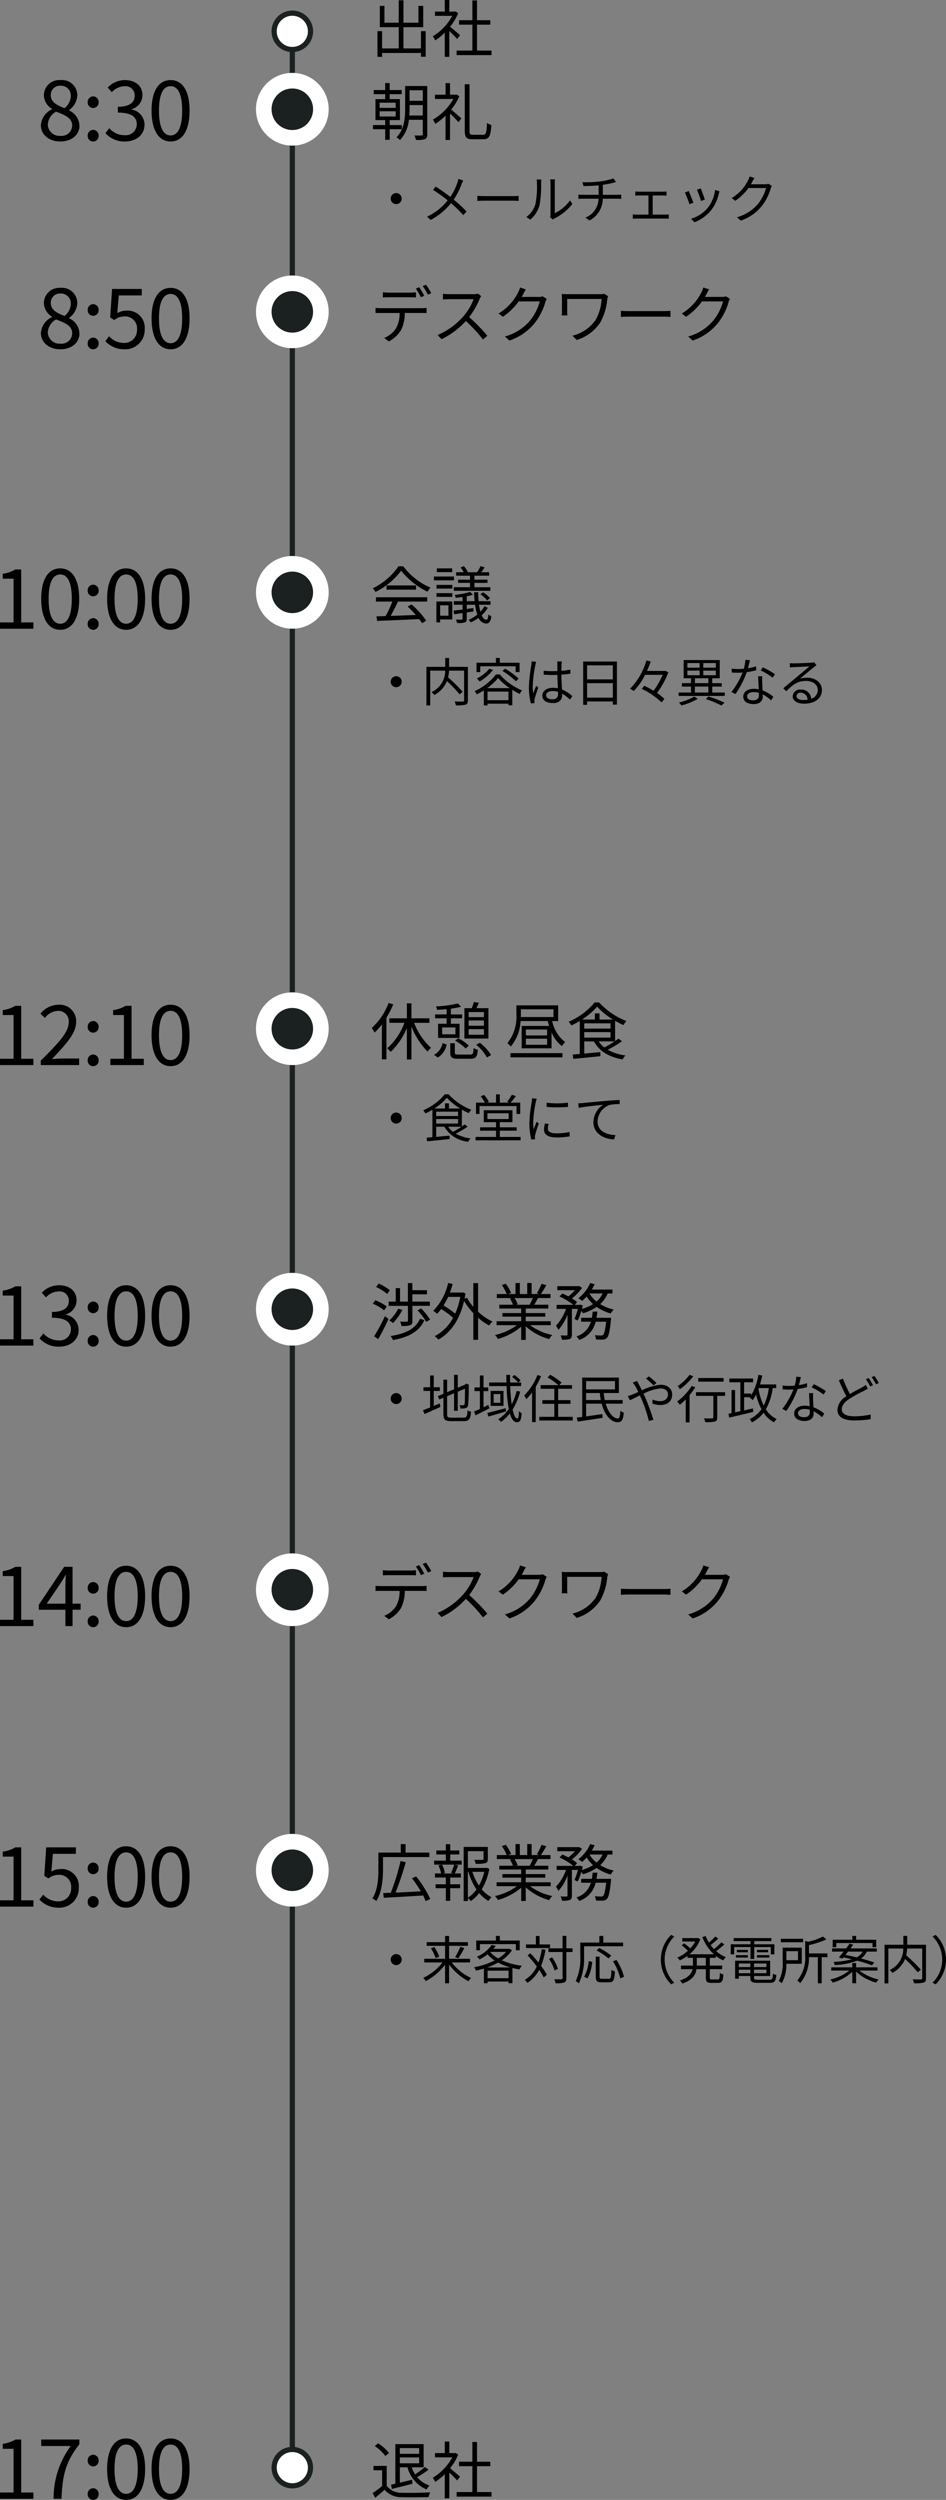 <svg xmlns="http://www.w3.org/2000/svg" width="182.13" height="481.24"><rect width="100%" height="100%" fill="#808080" stroke="none"/><g data-name="グループ 8764"><path fill="none" stroke="#1b2020" d="M56.28 5.032v470" data-name="パス 8392"/><g fill="#fff" data-name="パス 8393"><path d="M56.28 478.532c-1.93 0-3.5-1.57-3.5-3.5s1.57-3.5 3.5-3.5 3.5 1.57 3.5 3.5-1.57 3.5-3.5 3.5Z"/><path fill="#1b2020" d="M56.28 472.032c-1.654 0-3 1.346-3 3s1.346 3 3 3 3-1.346 3-3-1.346-3-3-3m0-1a4 4 0 1 1 0 8 4 4 0 0 1 0-8Z"/></g><g fill="#fff" data-name="パス 8394"><path d="M56.28 9.532c-1.93 0-3.5-1.57-3.5-3.5s1.57-3.5 3.5-3.5 3.5 1.57 3.5 3.5-1.57 3.5-3.5 3.5Z"/><path fill="#1b2020" d="M56.28 3.032c-1.654 0-3 1.346-3 3s1.346 3 3 3 3-1.346 3-3-1.346-3-3-3m0-1a4 4 0 1 1 0 8 4 4 0 0 1 0-8Z"/></g><path d="M11.616 27.24c2.208 0 3.68-1.328 3.68-3.04a3.346 3.346 0 0 0-1.984-2.928v-.08a3.758 3.758 0 0 0 1.568-2.752 2.935 2.935 0 0 0-3.216-3.024 2.963 2.963 0 0 0-3.216 2.916 3.187 3.187 0 0 0 1.584 2.64v.06a3.639 3.639 0 0 0-2.16 3.088c0 1.812 1.584 3.12 3.744 3.12Zm.8-6.416c-1.376-.544-2.64-1.12-2.64-2.5a1.76 1.76 0 0 1 1.872-1.824 1.9 1.9 0 0 1 1.984 2.016 3.1 3.1 0 0 1-1.216 2.308Zm-.768 5.328a2.249 2.249 0 0 1-2.448-2.16 3.032 3.032 0 0 1 1.6-2.5c1.664.656 3.1 1.184 3.1 2.672a2.032 2.032 0 0 1-2.252 1.988Zm6.288-5.36a1.066 1.066 0 0 0 1.056-1.1 1.075 1.075 0 0 0-1.056-1.14 1.075 1.075 0 0 0-1.056 1.136 1.066 1.066 0 0 0 1.056 1.104Zm0 6.448a1.057 1.057 0 0 0 1.056-1.108 1.075 1.075 0 0 0-1.056-1.136 1.075 1.075 0 0 0-1.056 1.136 1.057 1.057 0 0 0 1.056 1.108Zm6.128 0c2.08 0 3.76-1.216 3.76-3.248a2.987 2.987 0 0 0-2.48-2.912v-.064a2.8 2.8 0 0 0 2.08-2.7c0-1.856-1.44-2.9-3.408-2.9a4.643 4.643 0 0 0-3.28 1.424l.784.912a3.441 3.441 0 0 1 2.432-1.152 1.774 1.774 0 0 1 1.984 1.808c0 1.2-.832 2.144-3.248 2.144v1.12c2.7 0 3.648.9 3.648 2.256a2.136 2.136 0 0 1-2.384 2.1 3.877 3.877 0 0 1-2.912-1.348l-.736.96a4.855 4.855 0 0 0 3.76 1.6Zm8.784 0c2.272 0 3.648-2.128 3.648-5.952 0-3.808-1.376-5.872-3.648-5.872s-3.668 2.048-3.668 5.872 1.4 5.952 3.668 5.952Zm0-1.168c-1.344 0-2.24-1.44-2.24-4.784s.9-4.7 2.24-4.7c1.328 0 2.224 1.36 2.224 4.7s-.892 4.784-2.224 4.784Z" data-name="パス 8395"/><path d="M11.616 67.24c2.208 0 3.68-1.328 3.68-3.04a3.346 3.346 0 0 0-1.984-2.928v-.08a3.758 3.758 0 0 0 1.568-2.752 2.935 2.935 0 0 0-3.216-3.024 2.963 2.963 0 0 0-3.216 2.916 3.187 3.187 0 0 0 1.584 2.64v.06a3.639 3.639 0 0 0-2.16 3.088c0 1.812 1.584 3.12 3.744 3.12Zm.8-6.416c-1.376-.544-2.64-1.12-2.64-2.5a1.76 1.76 0 0 1 1.872-1.824 1.9 1.9 0 0 1 1.984 2.016 3.1 3.1 0 0 1-1.216 2.308Zm-.768 5.328a2.249 2.249 0 0 1-2.448-2.16 3.032 3.032 0 0 1 1.6-2.5c1.664.656 3.1 1.184 3.1 2.672a2.032 2.032 0 0 1-2.252 1.988Zm6.288-5.36a1.066 1.066 0 0 0 1.056-1.1 1.075 1.075 0 0 0-1.056-1.14 1.075 1.075 0 0 0-1.056 1.136 1.066 1.066 0 0 0 1.056 1.104Zm0 6.448a1.057 1.057 0 0 0 1.056-1.108 1.075 1.075 0 0 0-1.056-1.136 1.075 1.075 0 0 0-1.056 1.136 1.057 1.057 0 0 0 1.056 1.108Zm6.08 0a3.724 3.724 0 0 0 3.84-3.856A3.287 3.287 0 0 0 24.32 59.8a3.418 3.418 0 0 0-1.744.48l.288-3.408h4.432v-1.248H21.58l-.368 5.488.784.5a3.209 3.209 0 0 1 1.952-.7 2.3 2.3 0 0 1 2.432 2.52 2.455 2.455 0 0 1-2.5 2.592 3.858 3.858 0 0 1-2.88-1.3l-.72.96a4.982 4.982 0 0 0 3.736 1.556Zm8.832 0c2.272 0 3.648-2.128 3.648-5.952 0-3.808-1.376-5.872-3.648-5.872s-3.668 2.048-3.668 5.872 1.4 5.952 3.668 5.952Zm0-1.168c-1.344 0-2.24-1.44-2.24-4.784s.9-4.7 2.24-4.7c1.328 0 2.224 1.36 2.224 4.7s-.892 4.784-2.224 4.784Z" data-name="パス 8396"/><path d="M0 121.032h6.432v-1.216H4.08v-10.192H2.96a6.756 6.756 0 0 1-2.432.832v.944h2.08v8.416H0Zm11.6.208c2.272 0 3.648-2.128 3.648-5.952 0-3.808-1.376-5.872-3.648-5.872s-3.664 2.048-3.664 5.872 1.392 5.952 3.664 5.952Zm0-1.168c-1.344 0-2.24-1.44-2.24-4.784s.9-4.7 2.24-4.7c1.328 0 2.224 1.36 2.224 4.7s-.896 4.784-2.224 4.784Zm6.336-5.28a1.066 1.066 0 0 0 1.056-1.1 1.075 1.075 0 0 0-1.056-1.14 1.075 1.075 0 0 0-1.056 1.136 1.066 1.066 0 0 0 1.056 1.104Zm0 6.448a1.057 1.057 0 0 0 1.056-1.108 1.075 1.075 0 0 0-1.056-1.136 1.075 1.075 0 0 0-1.056 1.136 1.057 1.057 0 0 0 1.056 1.108Zm6.352 0c2.272 0 3.648-2.128 3.648-5.952 0-3.808-1.376-5.872-3.648-5.872s-3.664 2.048-3.664 5.872 1.392 5.952 3.664 5.952Zm0-1.168c-1.344 0-2.24-1.44-2.24-4.784s.9-4.7 2.24-4.7c1.328 0 2.224 1.36 2.224 4.7s-.896 4.784-2.224 4.784Zm8.56 1.168c2.272 0 3.648-2.128 3.648-5.952 0-3.808-1.376-5.872-3.648-5.872s-3.668 2.048-3.668 5.872 1.4 5.952 3.668 5.952Zm0-1.168c-1.344 0-2.24-1.44-2.24-4.784s.9-4.7 2.24-4.7c1.328 0 2.224 1.36 2.224 4.7s-.892 4.784-2.224 4.784Z" data-name="パス 8397"/><path d="M0 205.032h6.432v-1.216H4.08v-10.192H2.96a6.756 6.756 0 0 1-2.432.832v.944h2.08v8.416H0Zm7.856 0h7.376v-1.264H11.92c-.608 0-1.312.064-1.92.112 2.7-2.848 4.656-4.976 4.656-7.12a3.159 3.159 0 0 0-3.408-3.344 4.486 4.486 0 0 0-3.456 1.728l.848.816a3.336 3.336 0 0 1 2.432-1.36 2.01 2.01 0 0 1 2.16 2.224c0 1.872-1.936 3.92-5.376 7.344Zm10.08-6.24a1.066 1.066 0 0 0 1.056-1.1 1.075 1.075 0 0 0-1.056-1.14 1.075 1.075 0 0 0-1.056 1.136 1.066 1.066 0 0 0 1.056 1.104Zm0 6.448a1.057 1.057 0 0 0 1.056-1.108 1.075 1.075 0 0 0-1.056-1.136 1.075 1.075 0 0 0-1.056 1.136 1.057 1.057 0 0 0 1.056 1.108Zm3.312-.208h6.432v-1.216h-2.352v-10.192h-1.12a6.756 6.756 0 0 1-2.432.832v.944h2.08v8.416h-2.608Zm11.6.208c2.272 0 3.648-2.128 3.648-5.952 0-3.808-1.376-5.872-3.648-5.872s-3.668 2.048-3.668 5.872 1.4 5.952 3.668 5.952Zm0-1.168c-1.344 0-2.24-1.44-2.24-4.784s.9-4.7 2.24-4.7c1.328 0 2.224 1.36 2.224 4.7s-.892 4.784-2.224 4.784Z" data-name="パス 8398"/><path d="M0 259.032h6.432v-1.216H4.08v-10.192H2.96a6.756 6.756 0 0 1-2.432.832v.944h2.08v8.416H0Zm11.38.208c2.08 0 3.76-1.216 3.76-3.248a2.987 2.987 0 0 0-2.48-2.912v-.064a2.8 2.8 0 0 0 2.08-2.7c0-1.856-1.44-2.9-3.408-2.9a4.643 4.643 0 0 0-3.28 1.424l.784.912a3.441 3.441 0 0 1 2.432-1.152 1.774 1.774 0 0 1 1.984 1.808c0 1.2-.832 2.144-3.248 2.144v1.12c2.7 0 3.648.9 3.648 2.256a2.136 2.136 0 0 1-2.384 2.1 3.877 3.877 0 0 1-2.912-1.344l-.736.96a4.855 4.855 0 0 0 3.76 1.596Zm6.56-6.448a1.066 1.066 0 0 0 1.056-1.1 1.075 1.075 0 0 0-1.06-1.14 1.075 1.075 0 0 0-1.056 1.136 1.066 1.066 0 0 0 1.056 1.104Zm0 6.448a1.057 1.057 0 0 0 1.052-1.108 1.075 1.075 0 0 0-1.056-1.136 1.075 1.075 0 0 0-1.056 1.136 1.057 1.057 0 0 0 1.056 1.108Zm6.352 0c2.272 0 3.648-2.128 3.648-5.952 0-3.808-1.376-5.872-3.648-5.872s-3.664 2.048-3.664 5.872 1.388 5.952 3.66 5.952Zm0-1.168c-1.344 0-2.24-1.44-2.24-4.784s.9-4.7 2.24-4.7c1.328 0 2.224 1.36 2.224 4.7s-.9 4.784-2.228 4.784Zm8.556 1.168c2.272 0 3.648-2.128 3.648-5.952 0-3.808-1.376-5.872-3.648-5.872s-3.668 2.048-3.668 5.872 1.4 5.952 3.668 5.952Zm0-1.168c-1.344 0-2.24-1.44-2.24-4.784s.9-4.7 2.24-4.7c1.328 0 2.224 1.36 2.224 4.7s-.892 4.784-2.224 4.784Z" data-name="パス 8399"/><path d="M0 481.032h6.432v-1.216H4.08v-10.192H2.96a6.756 6.756 0 0 1-2.432.832v.944h2.08v8.416H0Zm10.32 0h1.52c.176-4.448.752-7.056 3.44-10.512v-.9H7.936v1.248h5.68a16.889 16.889 0 0 0-3.296 10.164Zm7.616-6.24a1.066 1.066 0 0 0 1.056-1.1 1.075 1.075 0 0 0-1.056-1.14 1.075 1.075 0 0 0-1.056 1.136 1.066 1.066 0 0 0 1.056 1.104Zm0 6.448a1.057 1.057 0 0 0 1.056-1.108 1.075 1.075 0 0 0-1.056-1.136 1.075 1.075 0 0 0-1.056 1.136 1.057 1.057 0 0 0 1.056 1.108Zm6.352 0c2.272 0 3.648-2.128 3.648-5.952 0-3.808-1.376-5.872-3.648-5.872s-3.664 2.048-3.664 5.872 1.392 5.952 3.664 5.952Zm0-1.168c-1.344 0-2.24-1.44-2.24-4.784s.9-4.7 2.24-4.7c1.328 0 2.224 1.36 2.224 4.7s-.896 4.784-2.224 4.784Zm8.56 1.168c2.272 0 3.648-2.128 3.648-5.952 0-3.808-1.376-5.872-3.648-5.872s-3.668 2.048-3.668 5.872 1.4 5.952 3.668 5.952Zm0-1.168c-1.344 0-2.24-1.44-2.24-4.784s.9-4.7 2.24-4.7c1.328 0 2.224 1.36 2.224 4.7s-.892 4.784-2.224 4.784Z" data-name="パス 8400"/><path d="M0 313.032h6.432v-1.216H4.08v-10.192H2.96a6.756 6.756 0 0 1-2.432.832v.944h2.08v8.416H0Zm8.992-4.32 2.672-3.92c.336-.56.656-1.056.944-1.6h.064c-.032.608-.08 1.584-.08 2.176v3.344Zm3.6 4.32h1.376v-3.152h1.552v-1.168h-1.552v-7.088h-1.616l-4.88 7.3v.96h5.12Zm5.344-6.24a1.066 1.066 0 0 0 1.056-1.1 1.075 1.075 0 0 0-1.056-1.14 1.075 1.075 0 0 0-1.056 1.136 1.066 1.066 0 0 0 1.056 1.104Zm0 6.448a1.057 1.057 0 0 0 1.056-1.108 1.075 1.075 0 0 0-1.056-1.136 1.075 1.075 0 0 0-1.056 1.136 1.057 1.057 0 0 0 1.056 1.108Zm6.352 0c2.272 0 3.648-2.128 3.648-5.952 0-3.808-1.376-5.872-3.648-5.872s-3.664 2.048-3.664 5.872 1.392 5.952 3.664 5.952Zm0-1.168c-1.344 0-2.24-1.44-2.24-4.784s.9-4.7 2.24-4.7c1.328 0 2.224 1.36 2.224 4.7s-.896 4.784-2.224 4.784Zm8.56 1.168c2.272 0 3.648-2.128 3.648-5.952 0-3.808-1.376-5.872-3.648-5.872s-3.668 2.048-3.668 5.872 1.4 5.952 3.668 5.952Zm0-1.168c-1.344 0-2.24-1.44-2.24-4.784s.9-4.7 2.24-4.7c1.328 0 2.224 1.36 2.224 4.7s-.892 4.784-2.224 4.784Z" data-name="パス 8401"/><path d="M0 367.032h6.432v-1.216H4.08v-10.192H2.96a6.756 6.756 0 0 1-2.432.832v.944h2.08v8.416H0Zm11.328.208a3.724 3.724 0 0 0 3.84-3.856 3.287 3.287 0 0 0-3.536-3.584 3.418 3.418 0 0 0-1.744.48l.288-3.408h4.432v-1.248H8.896l-.368 5.488.784.5a3.209 3.209 0 0 1 1.952-.7 2.3 2.3 0 0 1 2.432 2.52 2.455 2.455 0 0 1-2.5 2.592 3.858 3.858 0 0 1-2.88-1.3l-.72.96a4.982 4.982 0 0 0 3.732 1.556Zm6.608-6.448a1.066 1.066 0 0 0 1.056-1.1 1.075 1.075 0 0 0-1.056-1.14 1.075 1.075 0 0 0-1.056 1.136 1.066 1.066 0 0 0 1.056 1.104Zm0 6.448a1.057 1.057 0 0 0 1.056-1.108 1.075 1.075 0 0 0-1.056-1.136 1.075 1.075 0 0 0-1.056 1.136 1.057 1.057 0 0 0 1.056 1.108Zm6.352 0c2.272 0 3.648-2.128 3.648-5.952 0-3.808-1.376-5.872-3.648-5.872s-3.664 2.048-3.664 5.872 1.392 5.952 3.664 5.952Zm0-1.168c-1.344 0-2.24-1.44-2.24-4.784s.9-4.7 2.24-4.7c1.328 0 2.224 1.36 2.224 4.7s-.896 4.784-2.224 4.784Zm8.56 1.168c2.272 0 3.648-2.128 3.648-5.952 0-3.808-1.376-5.872-3.648-5.872s-3.668 2.048-3.668 5.872 1.4 5.952 3.668 5.952Zm0-1.168c-1.344 0-2.24-1.44-2.24-4.784s.9-4.7 2.24-4.7c1.328 0 2.224 1.36 2.224 4.7s-.892 4.784-2.224 4.784Z" data-name="パス 8402"/><path d="M81.048 6v3.324H77.68V5.232h3.8v-4.1h-.924v3.24H77.68V.06h-.916v4.308h-2.748V1.132h-.888v4.1h3.636v4.092H73.56V6h-.888v4.944h.888V10.2h7.488v.72h.912V6Zm7.524.78c-.3-.264-1.356-1.188-1.92-1.632a10.783 10.783 0 0 0 1.56-2.616l-.5-.336-.156.036h-1.048V0h-.876v2.232h-1.884v.816h3.332a10.409 10.409 0 0 1-3.756 3.936 4.037 4.037 0 0 1 .468.8 11.331 11.331 0 0 0 1.836-1.5v4.66h.876V5.976c.54.5 1.2 1.176 1.512 1.524Zm3.264 2.952v-4.98h2.556v-.864h-2.556v-3.8h-.888v3.8H88.38v.864h2.568v4.98h-3.036v.876h6.72v-.876ZM73.092 21.424h3.088v1h-3.088Zm0-1.656h3.088v1h-3.088Zm4.272 5.112v-.8h-2.34v-.96h1.968v-4.036h-1.968v-.96h2.316v-.792h-2.316v-1.344h-.864v1.344h-2.208v.792h2.208v.96h-1.872v4.032h1.872v.96h-2.352v.8h2.352v2.04h.864v-2.04Zm1.44-2.64c.036-.444.048-.876.048-1.272v-.744h2.544v2.016Zm2.592-4.86v2.028h-2.544V17.38Zm.864-.816H78v4.4c0 1.752-.156 3.972-1.68 5.484a2.927 2.927 0 0 1 .684.516 6.6 6.6 0 0 0 1.716-3.9h2.676v2.768c0 .192-.072.24-.252.252-.156.012-.732.012-1.356-.012a3.654 3.654 0 0 1 .292.86 4.752 4.752 0 0 0 1.728-.144c.336-.156.456-.432.456-.948Zm5.664 1.632-.156.036H86.64V16h-.86v2.232h-2.032v.816h3.532a10.492 10.492 0 0 1-3.952 3.984 3.819 3.819 0 0 1 .468.816 12.216 12.216 0 0 0 1.98-1.572v4.668h.864v-5.088a22.688 22.688 0 0 1 1.632 1.668l.552-.732c-.3-.276-1.38-1.224-1.956-1.7a10.975 10.975 0 0 0 1.56-2.56Zm3.156 7.752c-.576 0-.684-.132-.684-.768v-8.964h-.916v8.94c0 1.308.348 1.656 1.5 1.656h2.088c1.164 0 1.4-.708 1.536-2.76a2.314 2.314 0 0 1-.84-.384c-.084 1.812-.18 2.28-.756 2.28Zm-14.8 11.224a1.06 1.06 0 1 0 1.06 1.06 1.054 1.054 0 0 0-1.06-1.06Zm12.9-2.42-.92-.32a5.736 5.736 0 0 1-.2.74 11.187 11.187 0 0 1-1.36 2.73 44.09 44.09 0 0 0-2.81-1.98l-.52.63a31.285 31.285 0 0 1 2.82 2.02 11.1 11.1 0 0 1-3.97 3.14l.69.63a12.74 12.74 0 0 0 3.92-3.23 22.3 22.3 0 0 1 2.36 2.3l.63-.69a25.026 25.026 0 0 0-2.47-2.29 13.93 13.93 0 0 0 1.5-2.95 5.4 5.4 0 0 1 .33-.73Zm2.72 2.95v.98c.31-.03.84-.05 1.39-.05h5.49c.45 0 .87.04 1.07.05v-.98c-.22.02-.58.05-1.08.05h-5.48c-.56 0-1.09-.03-1.39-.05Zm14.02 4.12.53.44a2.14 2.14 0 0 1 .34-.23 9.941 9.941 0 0 0 3.41-2.77l-.47-.68a7.684 7.684 0 0 1-2.92 2.46v-5.77a6.187 6.187 0 0 1 .04-.74h-.92a4.746 4.746 0 0 1 .06.74v5.99a2.381 2.381 0 0 1-.07.56Zm-4.58-.05.75.51a5.589 5.589 0 0 0 1.78-2.75 21.875 21.875 0 0 0 .31-4.25c0-.3.04-.6.05-.72h-.92a3.684 3.684 0 0 1 .07.73 17.851 17.851 0 0 1-.3 4.02 4.746 4.746 0 0 1-1.74 2.46Zm10.8-6.69.2.74c.77-.01 1.9-.04 2.91-.14v1.82h-3.01c-.3 0-.65-.02-.88-.04v.83c.24-.02.58-.04.9-.04h2.97a3.969 3.969 0 0 1-2.53 3.64l.79.55a4.74 4.74 0 0 0 2.56-4.19h2.79c.25 0 .55.02.77.04v-.83c-.21.02-.57.04-.79.04h-2.76v-1.92c.72-.11 1.49-.26 1.99-.39.14-.04.34-.09.56-.15l-.53-.69a13.561 13.561 0 0 1-2.58.58 24.14 24.14 0 0 1-3.36.15Zm10.18 1.78v.8c.21-.02.53-.03.69-.03h1.84v3.68h-2.3a5.807 5.807 0 0 1-.72-.05v.84c.24-.02.5-.03.72-.03h5.53c.16 0 .47.01.67.03v-.84a4.572 4.572 0 0 1-.67.05h-2.42v-3.68h1.95c.23 0 .49.01.71.03v-.8c-.21.02-.46.04-.71.04h-4.6a5.872 5.872 0 0 1-.69-.04Zm12.59-.59-.73.25a18.85 18.85 0 0 1 .78 2.17l.74-.26c-.13-.44-.62-1.76-.79-2.16Zm3.62.56-.86-.27a6.857 6.857 0 0 1-1.38 3.42 6.734 6.734 0 0 1-3.25 2.13l.66.67a7.62 7.62 0 0 0 3.26-2.38 7.838 7.838 0 0 0 1.42-3.07c.04-.13.08-.29.15-.5Zm-5.94-.06-.74.29a17.887 17.887 0 0 1 .89 2.25l.76-.28c-.19-.52-.71-1.83-.91-2.26Zm12.66-2.51-.93-.3a3.425 3.425 0 0 1-.31.79 8.244 8.244 0 0 1-3.14 3.38l.69.52a10.138 10.138 0 0 0 2.54-2.46h3.38a8.221 8.221 0 0 1-1.6 3.12 8.09 8.09 0 0 1-3.99 2.51l.72.65a8.768 8.768 0 0 0 3.98-2.72 9.7 9.7 0 0 0 1.78-3.44 3.142 3.142 0 0 1 .23-.53l-.67-.41a1.674 1.674 0 0 1-.65.1h-2.71a4.5 4.5 0 0 0 .24-.42 7.56 7.56 0 0 1 .44-.79Z" data-name="パス 8403"/><path d="M73.716 56.26v1c.312-.024.708-.036 1.1-.036h4.144c.348 0 .768.012 1.116.036v-1a8.712 8.712 0 0 1-1.116.072h-4.152a10.428 10.428 0 0 1-1.092-.072ZM72.3 59.272v1c.324-.024.672-.024 1.032-.024h3.6a5.751 5.751 0 0 1-.7 2.976 4.968 4.968 0 0 1-2.264 1.832l.888.66a5.915 5.915 0 0 0 2.364-2.184 7.354 7.354 0 0 0 .708-3.288h3.264c.288 0 .672.012.936.024v-1a6.433 6.433 0 0 1-.936.06h-7.86a9.2 9.2 0 0 1-1.032-.056Zm8.4-3.984-.636.264a13.714 13.714 0 0 1 .972 1.668l.644-.288a13.847 13.847 0 0 0-.98-1.644Zm1.32-.48-.64.264a11.43 11.43 0 0 1 1 1.656l.648-.288a15.782 15.782 0 0 0-1.008-1.632Zm10.62 2.2-.612-.476a3.286 3.286 0 0 1-.9.1h-4.632c-.36 0-1.044-.048-1.212-.072v1.092c.132-.012.792-.06 1.212-.06h4.684a10.559 10.559 0 0 1-2 3.34 13.722 13.722 0 0 1-4.94 3.56l.768.8a15.213 15.213 0 0 0 4.68-3.5 27.707 27.707 0 0 1 3.3 3.564l.84-.72a33.288 33.288 0 0 0-3.5-3.588 15.187 15.187 0 0 0 2.012-3.516 3.442 3.442 0 0 1 .3-.528Zm8.6-1.3-1.116-.36a4.109 4.109 0 0 1-.372.948 9.892 9.892 0 0 1-3.764 4.056l.828.624a12.165 12.165 0 0 0 3.048-2.952h4.056a9.865 9.865 0 0 1-1.92 3.744 9.708 9.708 0 0 1-4.788 3.012l.864.78a10.521 10.521 0 0 0 4.776-3.264 11.639 11.639 0 0 0 2.136-4.128 3.771 3.771 0 0 1 .276-.636l-.8-.492a2.008 2.008 0 0 1-.78.12h-3.256a5.393 5.393 0 0 0 .288-.5 9.074 9.074 0 0 1 .528-.952Zm15.832 1.324-.732-.468a3.594 3.594 0 0 1-.76.068h-6.152c-.516 0-.96-.012-1.284-.036a5.906 5.906 0 0 1 .048.8v2.556a6.116 6.116 0 0 1-.048.768h1.092a10.302 10.302 0 0 1-.036-.768v-2.4h6.624a9.239 9.239 0 0 1-1.14 4.02 7.616 7.616 0 0 1-4.464 3.052l.816.828a8.448 8.448 0 0 0 4.544-3.384 11.506 11.506 0 0 0 1.336-4.476 4.939 4.939 0 0 1 .156-.56Zm2.472 2.8v1.18a19.72 19.72 0 0 1 1.668-.06h6.588c.54 0 1.044.048 1.284.06v-1.18c-.264.024-.7.06-1.3.06h-6.572a21.088 21.088 0 0 1-1.668-.06Zm16.98-4.128-1.116-.36a4.109 4.109 0 0 1-.372.948 9.892 9.892 0 0 1-3.768 4.06l.828.624a12.165 12.165 0 0 0 3.048-2.952h4.056a9.865 9.865 0 0 1-1.92 3.744 9.708 9.708 0 0 1-4.788 3.012l.864.78a10.521 10.521 0 0 0 4.776-3.264 11.639 11.639 0 0 0 2.136-4.128 3.771 3.771 0 0 1 .276-.636l-.8-.492a2.008 2.008 0 0 1-.78.12h-3.256a5.394 5.394 0 0 0 .288-.5 9.074 9.074 0 0 1 .528-.952Z" data-name="パス 8404"/><path d="M74.82 193.072a12.331 12.331 0 0 1-3.252 4.812 5.107 5.107 0 0 1 .54.9 12.175 12.175 0 0 0 1.416-1.584v6.732h.876v-8.016a17.828 17.828 0 0 0 1.308-2.568Zm7.86 3.828v-.868h-3.468v-2.88h-.876v2.88h-3.372v.864h2.9a12.191 12.191 0 0 1-3.32 4.912 5.177 5.177 0 0 1 .672.684 13.4 13.4 0 0 0 3.12-4.62v6.084h.876v-6.336a14.568 14.568 0 0 0 3.108 4.824 3.2 3.2 0 0 1 .672-.72 12.661 12.661 0 0 1-3.264-4.824Zm7.548 2.292v-1.08h2.94v1.08Zm2.94-2.748v1.02h-2.94v-1.02Zm0-1.62v.972h-2.94v-.972Zm.864-.744h-2.3c.144-.312.312-.684.468-1.044l-.972-.144a10.581 10.581 0 0 1-.4 1.188h-1.416v5.844h4.62Zm-6.42 6.264a8.019 8.019 0 0 1 2.028 1.5l.624-.54a7.541 7.541 0 0 0-2.064-1.44Zm.068-1.236h-2.552v-1.32h2.552Zm-1.688-2.028h-1.644v2.724h4.132v-2.724h-1.672v-1.056h2.16v-.744h-2.16v-1.1a13.925 13.925 0 0 0 1.944-.384l-.6-.624a22.406 22.406 0 0 1-4.224.564 2.692 2.692 0 0 1 .228.66c.576-.024 1.212-.06 1.836-.132v1.02h-2.22v.744h2.22Zm-1.692 6.492a3.74 3.74 0 0 0 1.692-2.508l-.78-.252a3.336 3.336 0 0 1-1.644 2.256Zm4.02-.564c-.648 0-.756-.06-.756-.36v-1.824h-.876v1.824c0 .924.312 1.164 1.572 1.164h2.328c1.02 0 1.284-.336 1.4-1.74a2.2 2.2 0 0 1-.816-.324c-.048 1.1-.12 1.26-.66 1.26Zm3.36-1.876a8.154 8.154 0 0 1 2.064 2.428l.792-.444a8.165 8.165 0 0 0-2.148-2.376Zm6.6 2.416h10.008v-.816H98.28Zm7.056-4.224h-4.092v-1.14h4.092Zm0 1.8h-4.092v-1.164h4.092Zm-5.056-6.828h6.28v1.488h-6.288c.012-.2.012-.4.012-.576Zm7.18 2.268v-3.032h-8.04v1.668a8.15 8.15 0 0 1-1.74 5.624 3.013 3.013 0 0 1 .66.636 8.263 8.263 0 0 0 1.884-4.9h5.232c.072.324.168.636.264.936h-5.28v4.308h5.748v-3.08a6.3 6.3 0 0 0 2 2.652 3.543 3.543 0 0 1 .636-.756 6.92 6.92 0 0 1-2.52-4.056Zm10.86 3.912a17.605 17.605 0 0 1-1.968 1.164 4.559 4.559 0 0 1-1.092-1.164Zm-5.832-1.788h5.052v1.056h-5.052Zm0-1.692h5.052v1.008h-5.052Zm2.94-.732v-1.188h-.9v1.188h-2.472a13.459 13.459 0 0 0 2.9-2.484 13.976 13.976 0 0 0 3.06 2.484Zm3.652 3.668c-.192.144-.42.312-.66.48v-3.908a16.968 16.968 0 0 0 1.6.828 5.937 5.937 0 0 1 .576-.78 13.953 13.953 0 0 1-5.244-3.576h-.876a12.978 12.978 0 0 1-4.996 3.708 3.561 3.561 0 0 1 .528.72 14.866 14.866 0 0 0 1.608-.864v6.348c-.5.048-.96.084-1.356.12l.128.824c1.368-.12 3.324-.312 5.2-.516l-.016-.784-3.084.288v-2.34h1.872c1.02 1.904 2.928 3.02 5.508 3.464a3.413 3.413 0 0 1 .54-.768 9.429 9.429 0 0 1-3.4-1.092 22.25 22.25 0 0 0 2.74-1.632Zm-42.8 14.24a1.06 1.06 0 1 0 1.06 1.06 1.054 1.054 0 0 0-1.06-1.06Zm12.56 2.73a14.671 14.671 0 0 1-1.64.97 3.8 3.8 0 0 1-.91-.97Zm-4.86-1.49h4.21v.88h-4.21Zm0-1.41h4.21v.84h-4.21Zm2.45-.61v-.99h-.75v.99h-2.06a11.216 11.216 0 0 0 2.42-2.07 11.647 11.647 0 0 0 2.55 2.07Zm3.04 3.06c-.16.12-.35.26-.55.4v-3.26a14.141 14.141 0 0 0 1.33.69 4.948 4.948 0 0 1 .48-.65 11.627 11.627 0 0 1-4.37-2.98h-.73a10.815 10.815 0 0 1-4.16 3.09 2.967 2.967 0 0 1 .44.6 12.388 12.388 0 0 0 1.34-.72v5.29c-.42.04-.8.07-1.13.1l.11.69c1.14-.1 2.77-.26 4.33-.43l-.01-.66-2.57.24v-1.95h1.56a5.989 5.989 0 0 0 4.59 2.89 2.844 2.844 0 0 1 .45-.64 7.857 7.857 0 0 1-2.83-.91 18.542 18.542 0 0 0 2.28-1.36Zm2.85-3.53h7.12v1.52h.72v-2.18H98.3a11.407 11.407 0 0 0 1.01-1.25l-.76-.27a10.646 10.646 0 0 1-.91 1.35l.43.17h-1.84v-1.59h-.73v1.59h-1.75l.37-.17a6.181 6.181 0 0 0-.92-1.31l-.65.26a8.307 8.307 0 0 1 .81 1.22h-1.72v2.18h.68Zm1.52 1.39h4.09v1.11h-4.09Zm2.39 4.55v-1.2h3.24v-.65h-3.24v-.99h2.43v-2.3h-5.52v2.3h2.36v.99h-3.07v.65h3.07v1.2h-3.94v.66h8.67v-.66Zm9.01-6.58v.8a23.505 23.505 0 0 0 4.11 0v-.81a17.109 17.109 0 0 1-4.11.01Zm.39 4.07-.72-.07a5.374 5.374 0 0 0-.17 1.18c0 .94.75 1.5 2.43 1.5a13.552 13.552 0 0 0 2.5-.21l-.02-.84a11.032 11.032 0 0 1-2.48.26c-1.36 0-1.69-.44-1.69-.9a3.492 3.492 0 0 1 .15-.92Zm-2.3-4.84-.89-.08a4.376 4.376 0 0 1-.07.71 28.128 28.128 0 0 0-.45 4.01 12.591 12.591 0 0 0 .37 3.21l.72-.05c-.01-.1-.02-.24-.03-.35a1.93 1.93 0 0 1 .05-.45 20.409 20.409 0 0 1 .71-2.24l-.42-.32c-.17.41-.41 1.01-.58 1.46a10.968 10.968 0 0 1-.09-1.4 23.221 23.221 0 0 1 .5-3.83c.04-.18.13-.5.18-.67Zm8 .88.09.87c1.08-.23 3.63-.47 4.7-.59a4.062 4.062 0 0 0-1.87 3.38c0 2.23 2.11 3.22 3.96 3.29l.29-.83c-1.63-.06-3.45-.68-3.45-2.64a3.517 3.517 0 0 1 2.29-3.16 8.376 8.376 0 0 1 1.96-.16v-.8c-.67.03-1.61.08-2.7.18-1.84.15-3.73.34-4.38.41-.19.02-.51.04-.89.05Z" data-name="パス 8405"/><path d="M72.38 115.804h3.16a22.647 22.647 0 0 1-1.3 2.8c-.644.02-1.244.028-1.76.044l.12.876c2.052-.072 5.16-.204 8.1-.348a7.508 7.508 0 0 1 .552.8l.8-.492a15.982 15.982 0 0 0-2.82-3.132l-.752.412a18.442 18.442 0 0 1 1.584 1.62c-1.68.072-3.372.132-4.86.18.48-.84 1-1.872 1.416-2.76h5.628v-.828H72.38Zm2.04-3.108v.816h5.68v-.816Zm2.3-3.684a12.606 12.606 0 0 1-4.96 4.236 2.8 2.8 0 0 1 .52.708 13.726 13.726 0 0 0 4.952-4.092 14.71 14.71 0 0 0 5.064 4.044 4.78 4.78 0 0 1 .576-.792 12.928 12.928 0 0 1-5.232-4.1Zm13.772 2.58H88.2v.612h2.292v.84H87.38v.688h7.032v-.684h-3.068v-.84h2.508v-.616h-2.508v-.768h2.82v-.66h-1.5c.2-.276.432-.612.648-.948l-.792-.24a9.112 9.112 0 0 1-.66 1.188h-1.848l.06-.024a4.738 4.738 0 0 0-.756-1.152l-.636.252a6.056 6.056 0 0 1 .6.924h-1.464v.66h2.676Zm2 2.82a5.954 5.954 0 0 1 1.3 1.176l.54-.456a6.02 6.02 0 0 0-1.32-1.116Zm-5.436-5h-2.948v.72h2.952Zm.336 1.572h-3.848v.732h3.852Zm-1.052 5.54v2h-1.6v-2Zm.74-.732h-3.06v4.02h.72v-.564h2.34Zm-3.048-.888h3.048v-.72h-3.044Zm0-1.6h3.048v-.708h-3.044Zm9.232 3.388a4.62 4.62 0 0 1-.768 1.068 10.118 10.118 0 0 1-.276-1.344h2.22v-.684h-2.3a25.626 25.626 0 0 1-.1-1.728h-.768c.024.612.06 1.2.108 1.728h-1.524v-.948a11.8 11.8 0 0 0 1.2-.288l-.54-.552a16.019 16.019 0 0 1-2.964.576 2.664 2.664 0 0 1 .2.564c.408-.036.852-.1 1.3-.156v.8h-1.68v.684h1.68v.924c-.648.084-1.236.156-1.728.2l.12.72 1.608-.24v1.1c0 .12-.036.156-.18.168s-.6 0-1.1-.012a3.6 3.6 0 0 1 .252.672 4.842 4.842 0 0 0 1.436-.112c.3-.108.4-.312.4-.708v-1.22l1.3-.192-.024-.66c-.432.06-.852.12-1.272.18v-.816h1.608a9.941 9.941 0 0 0 .42 1.9 7.22 7.22 0 0 1-1.7 1.016 3.36 3.36 0 0 1 .456.48 7.8 7.8 0 0 0 1.488-.88 1.679 1.679 0 0 0 1.452 1.1c.592 0 .876-.34 1.008-1.42a1.6 1.6 0 0 1-.564-.336c-.06.78-.18 1.032-.384 1.032-.336 0-.648-.288-.912-.864a6.183 6.183 0 0 0 1.188-1.452Zm-16.984 13.48a1.06 1.06 0 1 0 1.06 1.06 1.054 1.054 0 0 0-1.06-1.06Zm13.8-1.8h-3.62v-1.71h-.74v1.71H82.1v7.44h.73v-6.71h2.88a4.5 4.5 0 0 1-2.62 4.13 3.1 3.1 0 0 1 .53.56 5.336 5.336 0 0 0 2.43-2.68 24.785 24.785 0 0 1 2.43 2.55l.61-.48a29.9 29.9 0 0 0-2.82-2.78 6.872 6.872 0 0 0 .18-1.3h2.9v5.7c0 .18-.06.24-.24.25-.21.01-.89.01-1.59-.02a2.758 2.758 0 0 1 .25.75 6.645 6.645 0 0 0 1.86-.13c.34-.12.45-.36.45-.84Zm2.38-.11h6.81v1.12h.76v-1.8h-3.8v-.92h-.75v.92h-3.74v1.8h.72Zm4.28.9a14.711 14.711 0 0 1 2.58 1.98l.54-.5a15.5 15.5 0 0 0-2.61-1.92Zm-2.53-.43a7.28 7.28 0 0 1-2.4 1.88 4.037 4.037 0 0 1 .53.58 9.292 9.292 0 0 0 2.58-2.23Zm-.41 3.73a10.223 10.223 0 0 0 2.09-1.94 11.254 11.254 0 0 0 2.24 1.94Zm.06 2.33v-1.66h4.03v1.66Zm1.62-4.96a10.925 10.925 0 0 1-4.11 3.22 2.95 2.95 0 0 1 .42.62 15.267 15.267 0 0 0 1.36-.77v2.9h.71v-.34h4.03v.3h.74v-2.97a15.791 15.791 0 0 0 1.41.79 4.269 4.269 0 0 1 .47-.67 11.626 11.626 0 0 1-4.29-3.08Zm9.66 4c0-.49.53-.81 1.28-.81a3.4 3.4 0 0 1 1.02.16c.01.13.01.25.01.35 0 .66-.25 1.09-1.09 1.09-.72 0-1.22-.28-1.22-.79Zm3.03-6.5h-.9c.02.17.04.44.04.61v1.24a18.807 18.807 0 0 1-2.64-.06v.75c.59.04 1.11.07 1.68.07.32 0 .64-.01.96-.02.01.82.07 1.8.1 2.57a4.586 4.586 0 0 0-.93-.09c-1.31 0-2.06.67-2.06 1.51 0 .9.74 1.43 2.08 1.43s1.73-.79 1.73-1.61v-.21a8.135 8.135 0 0 1 1.51 1.16l.44-.67a6.591 6.591 0 0 0-1.98-1.29c-.04-.84-.11-1.84-.12-2.85.6-.04 1.18-.1 1.73-.19v-.77a16.886 16.886 0 0 1-1.73.23c.01-.47.02-.94.03-1.21q.015-.3.06-.6Zm-4.94.06-.88-.07a6 6 0 0 1-.06.71 29.754 29.754 0 0 0-.46 4.21 12.078 12.078 0 0 0 .38 3.16l.7-.05c-.01-.11-.02-.25-.02-.35a1.791 1.791 0 0 1 .04-.45c.1-.49.47-1.51.71-2.21l-.41-.32c-.17.41-.41 1.02-.57 1.47a9.381 9.381 0 0 1-.1-1.39 24.794 24.794 0 0 1 .5-4.03 5.2 5.2 0 0 1 .17-.68Zm9.8 6.91v-2.79h4.96v2.79Zm4.96-6.22v2.7h-4.96v-2.7Zm-5.71-.73v8.33h.75v-.65h4.96v.61h.78v-8.29Zm15.83 1.78-.15.03h-3.41a18.337 18.337 0 0 0 .73-1.83l-.83-.19a12.835 12.835 0 0 1-3.14 5.44 4.141 4.141 0 0 1 .7.44 11.784 11.784 0 0 0 2.18-3.11h3.39a15.3 15.3 0 0 1-1.75 3.06c-.6-.36-1.22-.69-1.79-.96l-.48.6a14.56 14.56 0 0 1 3.82 2.61l.53-.68a9.128 9.128 0 0 0-1.42-1.14 16.186 16.186 0 0 0 2.18-3.97Zm5.55 4.96a11.059 11.059 0 0 1-2.94 1.15 4.779 4.779 0 0 1 .48.56 12.745 12.745 0 0 0 3.14-1.27Zm2.25.49a20.968 20.968 0 0 1 2.98 1.23l.61-.54a24.808 24.808 0 0 0-3.12-1.2Zm-2.12-2.41h2.59v1.14h-2.59Zm0-1.6h2.59v.94h-2.59Zm-1.45-1.48h2.35v.89h-2.35Zm0-1.45h2.35v.89h-2.35Zm5.48.89h-2.42v-.89h2.42Zm0 1.45h-2.42v-.89h2.42Zm-.69 3.33v-1.14h1.82v-.66h-1.82v-.94h1.44v-3.51h-6.95v3.51h1.42v.94h-1.76v.66h1.76v1.14h-2.39v.66h8.88v-.66Zm7.26-6.22-.88-.08a8.3 8.3 0 0 1-.31 1.73c-.39.03-.77.05-1.13.05a9.433 9.433 0 0 1-1.22-.07l.05.75c.38.02.8.03 1.17.03.29 0 .59-.01.89-.03a14.8 14.8 0 0 1-2.14 3.74l.77.4a17.687 17.687 0 0 0 2.18-4.22 13.561 13.561 0 0 0 1.82-.37l-.02-.75a9.664 9.664 0 0 1-1.57.37c.16-.58.3-1.19.39-1.55Zm-.55 6.94c0-.46.5-.8 1.23-.8a3.467 3.467 0 0 1 1.03.15c.01.17.01.32.01.45 0 .55-.28.99-1.11.99-.78 0-1.16-.32-1.16-.79Zm2.91-3.85h-.78c.02.71.07 1.7.11 2.52a4.463 4.463 0 0 0-.98-.1c-1.13 0-2 .58-2 1.5 0 .99.9 1.44 2 1.44 1.24 0 1.75-.65 1.75-1.45 0-.12 0-.26-.01-.42a7.475 7.475 0 0 1 1.62 1.15l.43-.68a6.861 6.861 0 0 0-2.08-1.24c-.02-.62-.06-1.27-.07-1.64s-.01-.67.01-1.08Zm2 .27.45-.66a15.1 15.1 0 0 0-2.33-1.33l-.41.61a11.71 11.71 0 0 1 2.29 1.38Zm4.59 3.53a.731.731 0 0 1 .8-.64 1.363 1.363 0 0 1 1.34 1.36 5.135 5.135 0 0 1-.81.06c-.78 0-1.33-.3-1.33-.78Zm-1.28-6.32.03.83c.21-.03.44-.05.66-.06.53-.03 2.53-.12 3.06-.14-.51.45-1.76 1.5-2.32 1.96-.58.49-1.86 1.56-2.69 2.24l.57.59c1.27-1.29 2.16-2 3.83-2 1.3 0 2.24.74 2.24 1.72a1.757 1.757 0 0 1-1.25 1.71 1.936 1.936 0 0 0-2.04-1.77 1.4 1.4 0 0 0-1.54 1.3c0 .83.83 1.42 2.19 1.42 2.12 0 3.44-1.04 3.44-2.65 0-1.35-1.19-2.35-2.85-2.35a4.232 4.232 0 0 0-1.39.21c.78-.65 2.14-1.81 2.64-2.19.18-.15.38-.28.56-.41l-.46-.58a2.358 2.358 0 0 1-.54.08c-.53.05-2.91.13-3.43.13a5.963 5.963 0 0 1-.71-.04Z" data-name="パス 8406"/><path d="M75.048 248.38a8.567 8.567 0 0 0-2.16-1.284l-.48.648a9.251 9.251 0 0 1 2.124 1.344Zm-.588 3.12a9.645 9.645 0 0 0-2.2-1.2l-.488.672a9.275 9.275 0 0 1 2.184 1.272Zm-1.644 6.288c.636-1.116 1.4-2.6 1.98-3.876l-.684-.54a35.8 35.8 0 0 1-2.076 3.86Zm5.724-3.528c0 .12-.036.156-.2.168s-.7.012-1.308-.012a2.732 2.732 0 0 1 .264.84 5.292 5.292 0 0 0 1.68-.144c.348-.144.42-.384.42-.84v-2.892h3.36v-.816h-3.364v-1.4H82.2v-.792h-2.808v-1.368h-.864v3.564h-1.512v-2.6h-.828v2.6h-1.356v.816h3.708Zm-1.884-2.328a7.989 7.989 0 0 1-1.7 2.268 4.3 4.3 0 0 1 .7.5 10.613 10.613 0 0 0 1.816-2.552Zm4.212 1.932c-.852 1.908-2.76 2.892-5.676 3.324a2.711 2.711 0 0 1 .456.78c3.084-.552 5.112-1.692 6.048-3.828Zm-.48-1.62a13.018 13.018 0 0 1 1.68 2.22l.744-.444a14.259 14.259 0 0 0-1.732-2.148Zm8.232-2.592a14.7 14.7 0 0 1-.984 3.24 15.068 15.068 0 0 0-2.244-1.572 13.614 13.614 0 0 0 .888-1.668ZM92.04 247h-.912v4.572a10.276 10.276 0 0 1-1.224-1.752l-.468.18c.06-.324.132-.66.18-1.008l-.576-.216-.168.048h-2.256c.2-.528.384-1.092.54-1.656l-.876-.18a11.214 11.214 0 0 1-2.868 5.352 5.175 5.175 0 0 1 .732.576 8.628 8.628 0 0 0 .792-.924 14.773 14.773 0 0 1 2.292 1.7 8.584 8.584 0 0 1-3.548 3.532 3.355 3.355 0 0 1 .708.66c2.28-1.272 4.08-3.66 4.956-7.44a13.682 13.682 0 0 0 1.788 2.352v5.124h.912v-4.248a10.908 10.908 0 0 0 2.136 1.488 3.93 3.93 0 0 1 .636-.756 10.466 10.466 0 0 1-2.772-1.9Zm10.548 2.88a10.97 10.97 0 0 1-.608 1.252l.12.036h-2.82l.384-.084a5.084 5.084 0 0 0-.6-1.2Zm3.444 5.22v-.756h-4.812v-.888h3.76v-.684h-3.76v-.876h4.344v-.732h-2.724c.24-.36.5-.828.744-1.284h2.4v-.768h-1.86a16.78 16.78 0 0 0 1.056-1.728l-.912-.24a13.614 13.614 0 0 1-.912 1.824l.444.144h-1.452v-2.124h-.84v2.124h-1.428v-2.124h-.828v2.124H97.78l.612-.228a8.271 8.271 0 0 0-1.02-1.764l-.756.252a9.354 9.354 0 0 1 .948 1.74h-1.912v.768h2.928l-.42.084a5.039 5.039 0 0 1 .588 1.2h-2.616v.732h4.212v.876h-3.612v.684h3.612v.888h-4.74v.756h3.924a11.565 11.565 0 0 1-4.236 1.9 3.822 3.822 0 0 1 .576.756 12.059 12.059 0 0 0 4.476-2.364v2.552h.876v-2.612a11.328 11.328 0 0 0 4.512 2.456 3.208 3.208 0 0 1 .6-.792 10.979 10.979 0 0 1-4.284-1.9Zm9.984-6.1a4.505 4.505 0 0 1-1.164 1.552 5.325 5.325 0 0 1-1.356-1.548Zm-4.8 5.208a10.39 10.39 0 0 0 .708-1.872 3.356 3.356 0 0 1 .324.468 9.379 9.379 0 0 0 2.616-1.224 8.614 8.614 0 0 0 2.724 1.272 3.957 3.957 0 0 1 .564-.768 7.958 7.958 0 0 1-2.6-1.044 5.572 5.572 0 0 0 1.44-2.04h.924v-.756h-3.988a9.523 9.523 0 0 0 .552-1.028l-.852-.228a7.374 7.374 0 0 1-2.28 2.928 5.662 5.662 0 0 1 .732.516 9.574 9.574 0 0 0 .864-.852 6.843 6.843 0 0 0 1.236 1.464 7.951 7.951 0 0 1-2.148.924c.06-.216.12-.432.18-.636l-.54-.192-.132.048h-.888l.456-.516a6.893 6.893 0 0 0-1.008-.72 8.984 8.984 0 0 0 1.956-2.04l-.576-.36-.156.036h-4.032v.78h3.4a8.441 8.441 0 0 1-1.26 1.188c-.384-.2-.792-.4-1.164-.552l-.552.576a12.247 12.247 0 0 1 2.664 1.608h-3.22v.78h1.812a9.042 9.042 0 0 1-1.932 3.216 4.72 4.72 0 0 1 .468.828 9.611 9.611 0 0 0 1.752-2.952v3.852c0 .132-.048.168-.192.18s-.624 0-1.14-.012a3.277 3.277 0 0 1 .276.816 4.709 4.709 0 0 0 1.5-.132c.3-.156.4-.4.4-.852v-4.944h1.152a12.507 12.507 0 0 1-.648 1.932Zm3.624-.528c.072-.384.132-.78.168-1.188h-.9c-.036.408-.084.8-.156 1.188h-2.064v.752h1.872a4.114 4.114 0 0 1-2.78 2.828 2.9 2.9 0 0 1 .528.684 4.868 4.868 0 0 0 3.172-3.512h2.02c-.18 1.64-.36 2.312-.588 2.54a.508.508 0 0 1-.408.12c-.192 0-.672-.012-1.188-.06a2.333 2.333 0 0 1 .24.828 12.682 12.682 0 0 0 1.332.012 1.082 1.082 0 0 0 .744-.312c.348-.348.576-1.26.792-3.492.012-.144.024-.384.024-.384Zm-38.56 14.492a1.06 1.06 0 1 0 1.06 1.06 1.054 1.054 0 0 0-1.06-1.06Zm7.23-.41h1.17v-.71h-1.17v-2.27h-.7v2.27h-1.28v.71h1.28v3.17c-.52.22-1 .41-1.37.54l.29.74c.88-.39 2.01-.89 3.07-1.38l-.15-.66c-.39.15-.77.32-1.14.48Zm3.35 5.14c-.65 0-.78-.13-.78-.66v-3.46l1.34-.57v3.37h.71v-3.67l1.39-.59c0 1.59-.02 2.7-.07 2.94-.05.22-.15.26-.3.26-.11 0-.43 0-.67-.01a2.16 2.16 0 0 1 .18.64 4.256 4.256 0 0 0 .94-.07.677.677 0 0 0 .53-.66 35.512 35.512 0 0 0 .1-3.74l.04-.14-.52-.2-.14.11-.16.14-1.32.55v-2.48h-.71v2.78l-1.34.56v-2.41h-.71v2.72l-1.08.45.29.65.79-.33v3.15c0 1.07.34 1.34 1.47 1.34h2.45c1.05 0 1.28-.44 1.4-1.8a1.9 1.9 0 0 1-.67-.29c-.07 1.15-.17 1.42-.75 1.42Zm7.16-2.45c-.31.15-.63.31-.93.45v-3.11H94v-.7h-.91v-2.31h-.7v2.31h-1.04v.7h1.04v3.44c-.42.19-.8.36-1.12.49l.29.73c.77-.38 1.75-.87 2.66-1.34Zm3.33.63c-1.29.34-2.62.71-3.52.91l.2.7c.95-.27 2.2-.63 3.39-.98Zm-1.02-1.04h-1.29v-1.68h1.29Zm-1.87-2.28v2.88h2.48v-2.88Zm5.01 0a11.689 11.689 0 0 1-.96 2.57 32.264 32.264 0 0 1-.28-3.51h2.1v-.69h-.53l.44-.41a6.167 6.167 0 0 0-1.22-1.03l-.43.37a8.075 8.075 0 0 1 1.19 1.07h-1.57c-.01-.47-.01-.96-.01-1.46h-.72c0 .49.01.98.03 1.46h-3.34v.69h3.36a30.327 30.327 0 0 0 .42 4.42 7.089 7.089 0 0 1-2.03 1.98 4.444 4.444 0 0 1 .55.49 7.9 7.9 0 0 0 1.69-1.63c.31 1.07.74 1.71 1.35 1.71.63 0 .83-.42.94-1.75a1.851 1.851 0 0 1-.53-.39c-.04 1.04-.13 1.43-.32 1.43-.37 0-.67-.65-.91-1.74a12.9 12.9 0 0 0 1.46-3.45Zm4-3.07a11.164 11.164 0 0 1-2.56 3.94 4.953 4.953 0 0 1 .42.72 10.719 10.719 0 0 0 1.11-1.32v5.73h.7v-6.8a14.608 14.608 0 0 0 1.02-2.06Zm3.99 8.05v-2.5h2.37v-.71h-2.37v-2.19h2.66v-.7h-2.43l.43-.49a13.8 13.8 0 0 0-2.2-1.51l-.49.53a13.936 13.936 0 0 1 2.07 1.47h-3.41v.7h2.63v2.19h-2.3v.71h2.3v2.5h-2.89v.71h6.44v-.71Zm5.38-3.23v-1.35h2.65a9.757 9.757 0 0 0 .18 1.35Zm5.56-3.64v1.59h-5.56v-1.59Zm1.48 4.34v-.7h-3.45a9.543 9.543 0 0 1-.19-1.35h2.91v-2.97h-7.06v7.57l-1.04.13.17.77c1.26-.19 3.08-.46 4.79-.72l-.03-.72c-1.06.15-2.17.31-3.14.44v-2.45h2.99c.57 2.08 1.73 3.58 3.1 3.57.73 0 1.04-.38 1.16-1.85a2.005 2.005 0 0 1-.66-.35c-.05 1.06-.16 1.47-.46 1.48-.92.01-1.85-1.15-2.36-2.85Zm5.95-3.53.57-.45a17.144 17.144 0 0 0-1.47-1.27l-.57.41a18.111 18.111 0 0 1 1.47 1.31Zm-3.18-.86-.82.33c.16.2.36.51.49.71.17.28.36.66.57 1.1-.44.2-.85.38-1.19.51a7.168 7.168 0 0 1-.82.27l.38.82c.46-.21 1.16-.57 1.93-.94.13.26.25.54.38.83a30.216 30.216 0 0 1 1.36 4.1l.86-.23a44.363 44.363 0 0 0-1.52-4.2c-.12-.27-.25-.55-.38-.83a9.014 9.014 0 0 1 3.27-1.01c.98 0 1.45.54 1.45 1.13 0 .72-.46 1.32-1.55 1.32a3.62 3.62 0 0 1-1.42-.32l-.03.78a4.555 4.555 0 0 0 1.5.28c1.56 0 2.3-.87 2.3-2.02 0-1.09-.85-1.88-2.23-1.88a10.276 10.276 0 0 0-3.6 1.07c-.2-.42-.4-.82-.58-1.15a7.267 7.267 0 0 1-.35-.67Zm16.66-.55h-4.88v.7h4.88Zm-6.55-.61a9.931 9.931 0 0 1-2.29 2.17 6.456 6.456 0 0 1 .44.59 12.284 12.284 0 0 0 2.56-2.48Zm.41 2.13a10.9 10.9 0 0 1-2.8 3.01 7.124 7.124 0 0 1 .52.62 11.764 11.764 0 0 0 1.13-1.04v4.44h.74v-5.26a12.576 12.576 0 0 0 1.1-1.51Zm6.43 1.21H134v.71h3.34v4.12c0 .17-.06.21-.25.22s-.85.01-1.56-.01a2.65 2.65 0 0 1 .24.72 7.553 7.553 0 0 0 1.88-.11c.33-.12.44-.35.44-.81v-4.13h1.51Zm6.49-.79h1.93a10.743 10.743 0 0 1-.99 3.36 12.57 12.57 0 0 1-1.01-3.19Zm3.35 0v-.7h-3.12c.16-.54.31-1.13.43-1.72l-.74-.13a11.15 11.15 0 0 1-1.39 3.96v-.35h-1.36v-2.18h1.73v-.72h-4.57v.72h2.12v5.57l-1.02.22v-4.29h-.68v4.44l-.59.12.14.74c1.24-.28 3.01-.7 4.65-1.1l-.07-.67-1.71.39v-2.54h1.12l-.05.07a4.8 4.8 0 0 1 .59.49 8.05 8.05 0 0 0 .65-1.09 12.145 12.145 0 0 0 1.03 2.84 5.662 5.662 0 0 1-2.27 1.89 3.652 3.652 0 0 1 .43.65 6.589 6.589 0 0 0 2.25-1.86 5.537 5.537 0 0 0 2.01 1.84 3.9 3.9 0 0 1 .51-.63 4.985 4.985 0 0 1-2.08-1.87 11.51 11.51 0 0 0 1.32-4.09Zm4.75-2.12-.88-.08a8.3 8.3 0 0 1-.31 1.73c-.39.03-.77.05-1.13.05a9.433 9.433 0 0 1-1.22-.07l.05.75c.38.02.8.03 1.17.03.29 0 .59-.01.89-.03a14.8 14.8 0 0 1-2.14 3.74l.77.4a17.687 17.687 0 0 0 2.18-4.22 13.561 13.561 0 0 0 1.82-.37l-.02-.75a9.664 9.664 0 0 1-1.57.37c.16-.58.3-1.19.39-1.55Zm-.55 6.94c0-.46.5-.8 1.23-.8a3.467 3.467 0 0 1 1.03.15c.01.17.01.32.01.45 0 .55-.28.99-1.11.99-.78 0-1.16-.32-1.16-.79Zm2.91-3.85h-.78c.02.71.07 1.7.11 2.52a4.463 4.463 0 0 0-.98-.1c-1.13 0-2 .58-2 1.5 0 .99.9 1.44 2 1.44 1.24 0 1.75-.65 1.75-1.45 0-.12 0-.26-.01-.42a7.475 7.475 0 0 1 1.62 1.15l.43-.68a6.861 6.861 0 0 0-2.08-1.24c-.02-.62-.06-1.27-.07-1.64s-.01-.67.01-1.08Zm2 .27.45-.66a15.1 15.1 0 0 0-2.33-1.33l-.41.61a11.71 11.71 0 0 1 2.29 1.38Zm3.74-3.07-.79.33c.47 1.08 1 2.25 1.46 3.08a3.218 3.218 0 0 0-1.73 2.59c0 1.5 1.35 2.06 3.23 2.06a18.5 18.5 0 0 0 3.16-.25l.01-.89a14.879 14.879 0 0 1-3.2.34c-1.58 0-2.37-.52-2.37-1.35 0-.76.56-1.42 1.49-2.02a29.14 29.14 0 0 1 2.77-1.53c.29-.15.54-.28.76-.41l-.4-.73a6.245 6.245 0 0 1-.71.47c-.55.31-1.46.75-2.34 1.28a22.8 22.8 0 0 1-1.34-2.97Zm4.96-.1-.54.23a10.333 10.333 0 0 1 .82 1.39l.54-.24a14.342 14.342 0 0 0-.82-1.38Zm1.1-.4-.53.22a10.157 10.157 0 0 1 .84 1.38l.53-.24a11.627 11.627 0 0 0-.84-1.36Z" data-name="パス 8407"/><path d="M82.656 357.496v-.864H78.08V355h-.92v1.632h-4.308v3.18c0 1.668-.1 4.008-1.164 5.652a3.043 3.043 0 0 1 .756.492c1.116-1.724 1.296-4.344 1.296-6.144v-2.316Zm.18 8.064a21.092 21.092 0 0 0-2.724-4.344l-.792.36a21.976 21.976 0 0 1 1.692 2.52c-1.668.084-3.372.168-4.86.24a59.752 59.752 0 0 0 1.968-5.856l-1-.228a44.432 44.432 0 0 1-1.88 6.12c-.528.012-1.02.036-1.452.048l.092.912c1.948-.108 4.816-.264 7.576-.444a11.4 11.4 0 0 1 .492 1.1Zm4.476-4.908h-2.076l.42-.12a5.825 5.825 0 0 0-.552-1.584h2.34a13.659 13.659 0 0 1-.588 1.572Zm-.632-3.66h1.752v-.768H86.68v-1.212h-.84v1.212h-1.828v.768h1.824v1.188H83.58v.768h1.428l-.588.156a6.631 6.631 0 0 1 .5 1.548h-1.172v.78h2.088v1.3h-1.968v.756h1.968v2.432h.84v-2.436h1.904v-.752h-1.9v-1.3h2.06v-.78h-1.188c.2-.42.444-1 .66-1.548l-.576-.156h1.244v-.768h-2.2Zm3.4 3.34h.108a11.87 11.87 0 0 0 1.548 3.4 6.58 6.58 0 0 1-1.656 1.6Zm3.156 0a9.9 9.9 0 0 1-1.032 2.652 10.58 10.58 0 0 1-1.256-2.652Zm.408-.78-.156.036H90.08v-3.232h3.012v1.476c0 .144-.048.18-.24.192a15.409 15.409 0 0 1-1.548 0 2.563 2.563 0 0 1 .276.768 7.09 7.09 0 0 0 1.872-.132c.384-.132.468-.372.468-.816v-2.3h-4.652v10.412h.812v-.576a3.217 3.217 0 0 1 .564.588 7.026 7.026 0 0 0 1.612-1.548 6.635 6.635 0 0 0 1.776 1.524 3.96 3.96 0 0 1 .612-.72 6.009 6.009 0 0 1-1.9-1.524 11.047 11.047 0 0 0 1.456-3.948Zm8.94-1.668a10.97 10.97 0 0 1-.604 1.248l.12.036h-2.82l.384-.084a5.084 5.084 0 0 0-.6-1.2Zm3.444 5.22v-.756h-4.808v-.888h3.76v-.688h-3.76v-.876h4.344v-.732h-2.724c.24-.36.5-.828.744-1.284h2.4v-.768h-1.86a16.78 16.78 0 0 0 1.056-1.728l-.912-.24a13.614 13.614 0 0 1-.912 1.824l.444.144h-1.452v-2.124h-.84v2.124h-1.428v-2.124h-.828v2.124H97.78l.612-.228a8.271 8.271 0 0 0-1.02-1.764l-.756.252a9.354 9.354 0 0 1 .948 1.74h-1.912v.768h2.928l-.42.084a5.039 5.039 0 0 1 .588 1.2h-2.616v.732h4.212v.876h-3.612v.684h3.612v.888h-4.74v.756h3.924a11.565 11.565 0 0 1-4.236 1.9 3.822 3.822 0 0 1 .576.756 12.059 12.059 0 0 0 4.476-2.364v2.552h.876v-2.612a11.328 11.328 0 0 0 4.512 2.456 3.208 3.208 0 0 1 .6-.792 10.979 10.979 0 0 1-4.284-1.9Zm9.984-6.1a4.505 4.505 0 0 1-1.16 1.548 5.325 5.325 0 0 1-1.356-1.548Zm-4.8 5.208a10.39 10.39 0 0 0 .708-1.872 3.356 3.356 0 0 1 .324.468 9.379 9.379 0 0 0 2.616-1.224 8.614 8.614 0 0 0 2.724 1.272 3.957 3.957 0 0 1 .564-.768 7.958 7.958 0 0 1-2.6-1.044 5.572 5.572 0 0 0 1.44-2.04h.924v-.756h-3.984a9.523 9.523 0 0 0 .552-1.032l-.852-.228a7.374 7.374 0 0 1-2.28 2.928 5.662 5.662 0 0 1 .732.516 9.574 9.574 0 0 0 .864-.852 6.843 6.843 0 0 0 1.236 1.464 7.951 7.951 0 0 1-2.148.924c.06-.216.12-.432.18-.636l-.54-.192-.132.048h-.888l.456-.516a6.893 6.893 0 0 0-1.008-.72 8.984 8.984 0 0 0 1.956-2.04l-.576-.36-.156.036h-4.032v.78h3.4a8.441 8.441 0 0 1-1.26 1.188c-.384-.2-.792-.4-1.164-.552l-.552.576a12.247 12.247 0 0 1 2.664 1.608h-3.22v.78h1.812a9.042 9.042 0 0 1-1.932 3.216 4.72 4.72 0 0 1 .468.828 9.611 9.611 0 0 0 1.752-2.952v3.852c0 .132-.048.168-.192.18s-.624 0-1.14-.012a3.277 3.277 0 0 1 .276.816 4.709 4.709 0 0 0 1.5-.132c.3-.156.4-.4.4-.852v-4.944h1.152a12.507 12.507 0 0 1-.648 1.932Zm3.624-.528c.072-.384.132-.78.168-1.188h-.9c-.036.408-.084.8-.156 1.188h-2.06v.748h1.872a4.114 4.114 0 0 1-2.78 2.828 2.9 2.9 0 0 1 .528.684 4.868 4.868 0 0 0 3.172-3.512h2.02c-.18 1.64-.36 2.312-.588 2.54a.508.508 0 0 1-.408.12c-.192 0-.672-.012-1.188-.06a2.333 2.333 0 0 1 .24.828 12.682 12.682 0 0 0 1.332.012 1.082 1.082 0 0 0 .744-.312c.348-.348.576-1.26.792-3.492.012-.144.024-.384.024-.384ZM76.28 376.172a1.06 1.06 0 1 0 1.06 1.06 1.054 1.054 0 0 0-1.06-1.06Zm14.22 1.61v-.71h-4.04v-2.49h3.62v-.71h-3.62v-1.19h-.77v1.19h-3.54v.71h3.54v2.49h-4.01v.71h3.51a9.972 9.972 0 0 1-3.72 2.97 4.3 4.3 0 0 1 .52.61 10.968 10.968 0 0 0 3.7-3.17v3.6h.77v-3.62a11.179 11.179 0 0 0 3.73 3.23 3.56 3.56 0 0 1 .52-.63 10.01 10.01 0 0 1-3.74-2.99Zm-7.54-2.72a7.3 7.3 0 0 1 .9 1.89l.7-.27a7.178 7.178 0 0 0-.95-1.87Zm5.28 1.91a16.4 16.4 0 0 0 1.15-1.96l-.76-.24a14.292 14.292 0 0 1-1.01 1.99Zm4.16-2.72h6.92v1.18h.74v-1.87h-3.83v-.89h-.75v.89h-3.79v1.87h.71Zm1.4 4.49a13.7 13.7 0 0 0 2.1-.94 11.2 11.2 0 0 0 2.35.94Zm.07 2.07v-1.45h4.04v1.45Zm.55-5.06h3.01a6.6 6.6 0 0 1-1.52 1.25 5.673 5.673 0 0 1-1.52-1.21Zm3.65-.62-.13.03h-2.95a6.264 6.264 0 0 0 .46-.59l-.8-.15a6.607 6.607 0 0 1-2.84 2.25 2.285 2.285 0 0 1 .5.53 8.475 8.475 0 0 0 1.56-.98 6.648 6.648 0 0 0 1.35 1.17 14.339 14.339 0 0 1-3.95 1.31 2.478 2.478 0 0 1 .37.65c.5-.11 1.01-.24 1.52-.4v2.83h.71v-.33h4.04v.32h.75v-2.92q.66.165 1.35.27a3.019 3.019 0 0 1 .47-.71 13.391 13.391 0 0 1-3.88-1.05 6.946 6.946 0 0 0 1.97-1.92Zm7.82-.82h-2.01v-1.63h-.71v1.63h-1.9v.69h4.62Zm-1.59.92a12.959 12.959 0 0 1-.63 2.56c-.5-.62-1.05-1.25-1.57-1.79l-.52.42a25.308 25.308 0 0 1 1.77 2.13 5.948 5.948 0 0 1-2.32 2.59 3.4 3.4 0 0 1 .52.57 6.828 6.828 0 0 0 2.26-2.51 11.81 11.81 0 0 1 .87 1.46l.6-.51a12.115 12.115 0 0 0-1.11-1.71 14.164 14.164 0 0 0 .85-3.11Zm5.93-.17h-1.19v-2.4h-.73v2.4h-2.73v.71h2.73v5.01c0 .18-.07.23-.24.24s-.72.01-1.35-.01a3.087 3.087 0 0 1 .24.77 5.249 5.249 0 0 0 1.66-.14c.3-.14.42-.36.42-.86v-5.01h1.19Zm-2.82 3.95a7.789 7.789 0 0 0-1.1-2.2l-.61.28a8.746 8.746 0 0 1 1.08 2.24Zm12.55-4.35v-.71h-3.81v-1.28h-.76v1.28h-3.67v2.58a10.34 10.34 0 0 1-.89 4.85 2.769 2.769 0 0 1 .63.42 11.6 11.6 0 0 0 .99-5.27v-1.87Zm-2.28 1.8a12.21 12.21 0 0 0-2.32-1.47l-.51.48a12.383 12.383 0 0 1 2.3 1.54Zm-4.56 4.38a8.385 8.385 0 0 0 .9-3.18l-.68-.15a7.515 7.515 0 0 1-.88 3.03Zm2.77.08c-.38 0-.46-.06-.46-.4v-3.86h-.73v3.86c0 .83.23 1.08 1.1 1.08h1.46c.85 0 1.04-.44 1.12-2.09a2.373 2.373 0 0 1-.67-.3c-.03 1.46-.09 1.71-.5 1.71Zm2.13-3.36a11.309 11.309 0 0 1 1.41 3.29l.71-.31a10.774 10.774 0 0 0-1.46-3.25Zm9.21-.33a6.644 6.644 0 0 0 1.99 4.76l.6-.31a6.253 6.253 0 0 1 0-8.9l-.6-.31a6.644 6.644 0 0 0-1.99 4.76Zm8.66 1.15h-1.74v-1.49h1.74Zm1.92-1.49v-.38a6.362 6.362 0 0 0 1.43.87 3.066 3.066 0 0 1 .51-.62 6.5 6.5 0 0 1-1.87-1.16 16.052 16.052 0 0 0 1.57-1.29l-.56-.4a12.3 12.3 0 0 1-1.43 1.29 8.013 8.013 0 0 1-.65-.77 13.257 13.257 0 0 0 1.47-1.26l-.56-.4a12.83 12.83 0 0 1-1.23 1.19 7.412 7.412 0 0 1-.63-1.26l-.64.19a8.618 8.618 0 0 0 2.23 3.31h-4.7a6.978 6.978 0 0 0 2.08-2.9l-.49-.24-.13.03h-2.85v.66h2.48a7 7 0 0 1-.93 1.32 13.905 13.905 0 0 0-1.21-.98l-.46.39a10.6 10.6 0 0 1 1.2 1.05 6.916 6.916 0 0 1-2.03 1.3 4.023 4.023 0 0 1 .46.56 8.194 8.194 0 0 0 1.49-.88v.38h1.05v1.49h-2.3v.69h2.22c-.18.83-.75 1.62-2.42 2.18a2.9 2.9 0 0 1 .47.59c1.96-.68 2.55-1.7 2.71-2.77h1.8v1.6c0 .82.22 1.04 1.06 1.04h1.31c.73 0 .94-.35 1.01-1.62a2.049 2.049 0 0 1-.67-.31c-.04 1.07-.09 1.27-.4 1.27h-1.14c-.34 0-.4-.06-.4-.37v-1.61h2.37v-.69h-2.37v-1.49Zm6.68.21h.72v-2.28h3.19v1.4h.69v-1.94h-3.88v-.61h3.3v-.58h-7.26v.58h3.24v.61h-3.81v1.94h.67v-1.4h3.14Zm1.25-.26h2.38v-.47h-2.38Zm0-1.48v.46h2.14v-.46Zm-1.76 0h-2.11v.46h2.11Zm-2.3 1.48h2.3v-.47h-2.3Zm.56 3.01v-.68h2.22v.68Zm2.22-1.87v.69h-2.22v-.69Zm3.09.69h-2.38v-.69h2.38Zm-2.38 1.18v-.68h2.38v.68Zm.75 1.26c-.63 0-.75-.06-.75-.4v-.32h3.1v-2.95h-6.74v3.47h.71v-.52h2.22v.32c0 .8.31.99 1.43.99h2.3c.94 0 1.17-.3 1.28-1.51a2.043 2.043 0 0 1-.65-.25c-.05 1-.15 1.17-.68 1.17Zm8.69-7.89h-4.28v.67h4.28Zm-.97 2.39v1.74h-2.24v-1.74Zm.72 2.42v-3.1h-3.67v2.69a7.257 7.257 0 0 1-.75 3.73 3.646 3.646 0 0 1 .57.45 7.468 7.468 0 0 0 .89-3.77Zm4.94-1.99h-3.55v-1.6a17.552 17.552 0 0 0 3.35-1.1l-.66-.55a12.917 12.917 0 0 1-2.83 1.01l-.59-.15v2.65a7 7 0 0 1-1.52 4.97 1.881 1.881 0 0 1 .55.5 7.51 7.51 0 0 0 1.69-5.01h1.72v5.03h.74v-5.03h1.1Zm1.71-2h6.97v.8h.71v-1.43h-3.86v-.74h-.73v.74h-3.79v1.43h.7Zm5.06 1.65a2.606 2.606 0 0 1-1.14 1.11c-.74-.18-1.49-.34-2.16-.47.16-.2.33-.42.5-.64Zm-3.88 1.34.19-.23c.52.11 1.07.23 1.62.37a16.663 16.663 0 0 1-3.53.51 2.289 2.289 0 0 1 .24.59 13.2 13.2 0 0 0 4.33-.84 26.152 26.152 0 0 1 2.83.9l.45-.54c-.66-.24-1.57-.52-2.54-.77a3.355 3.355 0 0 0 1.1-1.33h1.92v-.61h-5.06c.19-.25.37-.49.53-.72l-.69-.2c-.2.28-.43.6-.68.92h-2.7v.61h2.23c-.33.41-.65.81-.93 1.12Zm6.75 2.31v-.62h-4.12v-.83h-.73v.83h-4.05v.62h3.47a9.071 9.071 0 0 1-3.66 1.72 2.5 2.5 0 0 1 .47.6 8.92 8.92 0 0 0 3.77-2.08v2.2h.73v-2.24a9.126 9.126 0 0 0 3.86 2.13 3.213 3.213 0 0 1 .48-.62 9.136 9.136 0 0 1-3.71-1.71Zm9.34-4.97h-3.62v-1.71h-.74v1.71h-3.62v7.44h.73v-6.71h2.88a4.5 4.5 0 0 1-2.62 4.13 3.1 3.1 0 0 1 .53.56 5.336 5.336 0 0 0 2.43-2.68 24.786 24.786 0 0 1 2.43 2.55l.61-.48a29.9 29.9 0 0 0-2.82-2.78 6.872 6.872 0 0 0 .18-1.3h2.9v5.7c0 .18-.06.24-.24.25-.21.01-.89.01-1.59-.02a2.758 2.758 0 0 1 .25.75 6.645 6.645 0 0 0 1.86-.13c.34-.12.45-.36.45-.84Zm3.85 2.86a6.644 6.644 0 0 0-1.99-4.76l-.6.31a6.253 6.253 0 0 1 0 8.9l.6.31a6.644 6.644 0 0 0 1.99-4.76Z" data-name="パス 8408"/><path d="M73.716 302.26v1c.312-.024.708-.036 1.1-.036h4.144c.348 0 .768.012 1.116.036v-1a8.712 8.712 0 0 1-1.116.072h-4.152a10.428 10.428 0 0 1-1.092-.072Zm-1.416 3.012v1c.324-.024.672-.024 1.032-.024h3.6a5.751 5.751 0 0 1-.7 2.976 4.968 4.968 0 0 1-2.264 1.832l.888.66a5.915 5.915 0 0 0 2.364-2.184 7.354 7.354 0 0 0 .708-3.288h3.264c.288 0 .672.012.936.024v-1a6.433 6.433 0 0 1-.936.06h-7.86a9.2 9.2 0 0 1-1.032-.056Zm8.4-3.984-.636.264a13.714 13.714 0 0 1 .972 1.668l.644-.288a13.847 13.847 0 0 0-.98-1.644Zm1.32-.48-.64.264a11.43 11.43 0 0 1 1 1.656l.648-.288a15.782 15.782 0 0 0-1.008-1.632Zm10.62 2.2-.612-.476a3.286 3.286 0 0 1-.9.1h-4.632c-.36 0-1.044-.048-1.212-.072v1.092c.132-.012.792-.06 1.212-.06h4.684a10.559 10.559 0 0 1-2 3.34 13.722 13.722 0 0 1-4.94 3.56l.768.8a15.213 15.213 0 0 0 4.68-3.5 27.707 27.707 0 0 1 3.3 3.564l.84-.72a33.288 33.288 0 0 0-3.5-3.588 15.187 15.187 0 0 0 2.012-3.516 3.442 3.442 0 0 1 .3-.528Zm8.6-1.3-1.116-.36a4.109 4.109 0 0 1-.372.948 9.892 9.892 0 0 1-3.764 4.056l.828.624a12.165 12.165 0 0 0 3.048-2.952h4.056a9.865 9.865 0 0 1-1.92 3.744 9.708 9.708 0 0 1-4.788 3.012l.864.78a10.521 10.521 0 0 0 4.776-3.264 11.639 11.639 0 0 0 2.136-4.128 3.771 3.771 0 0 1 .276-.636l-.8-.492a2.008 2.008 0 0 1-.78.12h-3.256a5.393 5.393 0 0 0 .288-.5 9.074 9.074 0 0 1 .528-.952Zm15.832 1.324-.732-.468a3.594 3.594 0 0 1-.76.068h-6.152c-.516 0-.96-.012-1.284-.036a5.906 5.906 0 0 1 .048.8v2.556a6.116 6.116 0 0 1-.048.768h1.092a10.302 10.302 0 0 1-.036-.768v-2.4h6.624a9.239 9.239 0 0 1-1.14 4.02 7.616 7.616 0 0 1-4.464 3.052l.816.828a8.448 8.448 0 0 0 4.544-3.384 11.506 11.506 0 0 0 1.336-4.476 4.939 4.939 0 0 1 .156-.56Zm2.472 2.8v1.18a19.72 19.72 0 0 1 1.668-.06h6.588c.54 0 1.044.048 1.284.06v-1.18c-.264.024-.7.06-1.3.06h-6.572a21.088 21.088 0 0 1-1.668-.06Zm16.98-4.128-1.116-.36a4.109 4.109 0 0 1-.372.948 9.892 9.892 0 0 1-3.768 4.06l.828.624a12.165 12.165 0 0 0 3.048-2.952h4.056a9.865 9.865 0 0 1-1.92 3.744 9.708 9.708 0 0 1-4.788 3.012l.864.78a10.521 10.521 0 0 0 4.776-3.264 11.639 11.639 0 0 0 2.136-4.128 3.771 3.771 0 0 1 .276-.636l-.8-.492a2.008 2.008 0 0 1-.78.12h-3.256a5.394 5.394 0 0 0 .288-.5 9.074 9.074 0 0 1 .528-.952Z" data-name="パス 8409"/><path d="M80.7 471.272v1.1h-3.72v-1.1Zm-3.72 2.928v-1.14h3.72v1.14Zm-1.536 4.932c1.1-.264 2.568-.636 3.972-1l-.072-.78c-.8.2-1.62.4-2.364.564v-2.948h1.476a6.333 6.333 0 0 0 3.672 4.264 2.961 2.961 0 0 1 .564-.756 5.126 5.126 0 0 1-2.376-1.612 21.512 21.512 0 0 0 2.2-1.44l-.708-.516a17.1 17.1 0 0 1-1.888 1.416 6.755 6.755 0 0 1-.66-1.356h2.3v-4.464h-5.444v7.62q-.45.108-.828.18Zm-.552-6.924a8.677 8.677 0 0 0-2.088-1.86l-.648.528a9.024 9.024 0 0 1 2.04 1.908Zm-.444 2.484h-2.544v.84h1.668v3.036a20.038 20.038 0 0 1-1.824 1.364l.48.9a57.51 57.51 0 0 0 1.812-1.532 4.276 4.276 0 0 0 3.396 1.416c1.32.048 3.78.024 5.088-.024a4.06 4.06 0 0 1 .288-.912c-1.4.1-4.068.132-5.376.084a3.493 3.493 0 0 1-2.988-1.344Zm14.124 2.088c-.3-.264-1.356-1.188-1.92-1.632a10.783 10.783 0 0 0 1.56-2.616l-.5-.336-.156.036h-1.048V470h-.876v2.232h-1.884v.816h3.332a10.409 10.409 0 0 1-3.756 3.936 4.037 4.037 0 0 1 .468.8 11.331 11.331 0 0 0 1.836-1.5v4.66h.876v-4.968c.54.5 1.2 1.176 1.512 1.524Zm3.264 2.952v-4.98h2.556v-.864h-2.556v-3.8h-.888v3.8H88.38v.864h2.568v4.98h-3.036v.876h6.72v-.876Z" data-name="パス 8410"/><g data-name="グループ 205" transform="translate(-7555.72 -2461.968)"><circle cx="7" cy="7" r="7" fill="#fff" data-name="楕円形 14" transform="translate(7605 2515)"/><circle cx="4" cy="4" r="4" fill="#1b2020" data-name="楕円形 32" transform="translate(7608 2518)"/></g><g data-name="グループ 8757" transform="translate(-7555.72 -2407.968)"><circle cx="7" cy="7" r="7" fill="#fff" data-name="楕円形 14" transform="translate(7605 2515)"/><circle cx="4" cy="4" r="4" fill="#1b2020" data-name="楕円形 32" transform="translate(7608 2518)"/></g><g data-name="グループ 8735" transform="translate(-7555.72 -2494.968)"><circle cx="7" cy="7" r="7" fill="#fff" data-name="楕円形 14" transform="translate(7605 2509)"/><circle cx="4" cy="4" r="4" fill="#1b2020" data-name="楕円形 32" transform="translate(7608 2512)"/></g><g data-name="グループ 209"><g data-name="グループ 206" transform="translate(-7555.72 -2317.968)"><circle cx="7" cy="7" r="7" fill="#fff" data-name="楕円形 14" transform="translate(7605 2509)"/><circle cx="4" cy="4" r="4" fill="#1b2020" data-name="楕円形 32" transform="translate(7608 2512)"/></g></g><g data-name="グループ 8744"><g data-name="グループ 206" transform="translate(-7555.72 -2263.968)"><circle cx="7" cy="7" r="7" fill="#fff" data-name="楕円形 14" transform="translate(7605 2509)"/><circle cx="4" cy="4" r="4" fill="#1b2020" data-name="楕円形 32" transform="translate(7608 2512)"/></g></g><g data-name="グループ 211"><g data-name="グループ 206" transform="translate(-7555.72 -2142.968)"><circle cx="7" cy="7" r="7" fill="#fff" data-name="楕円形 52" transform="translate(7605 2442)"/><circle cx="4" cy="4" r="4" fill="#1b2020" data-name="楕円形 53" transform="translate(7608 2445)"/></g></g><g data-name="グループ 8758"><g data-name="グループ 206" transform="translate(-7555.72 -2088.968)"><circle cx="7" cy="7" r="7" fill="#fff" data-name="楕円形 52" transform="translate(7605 2442)"/><circle cx="4" cy="4" r="4" fill="#1b2020" data-name="楕円形 53" transform="translate(7608 2445)"/></g></g></g></svg>
